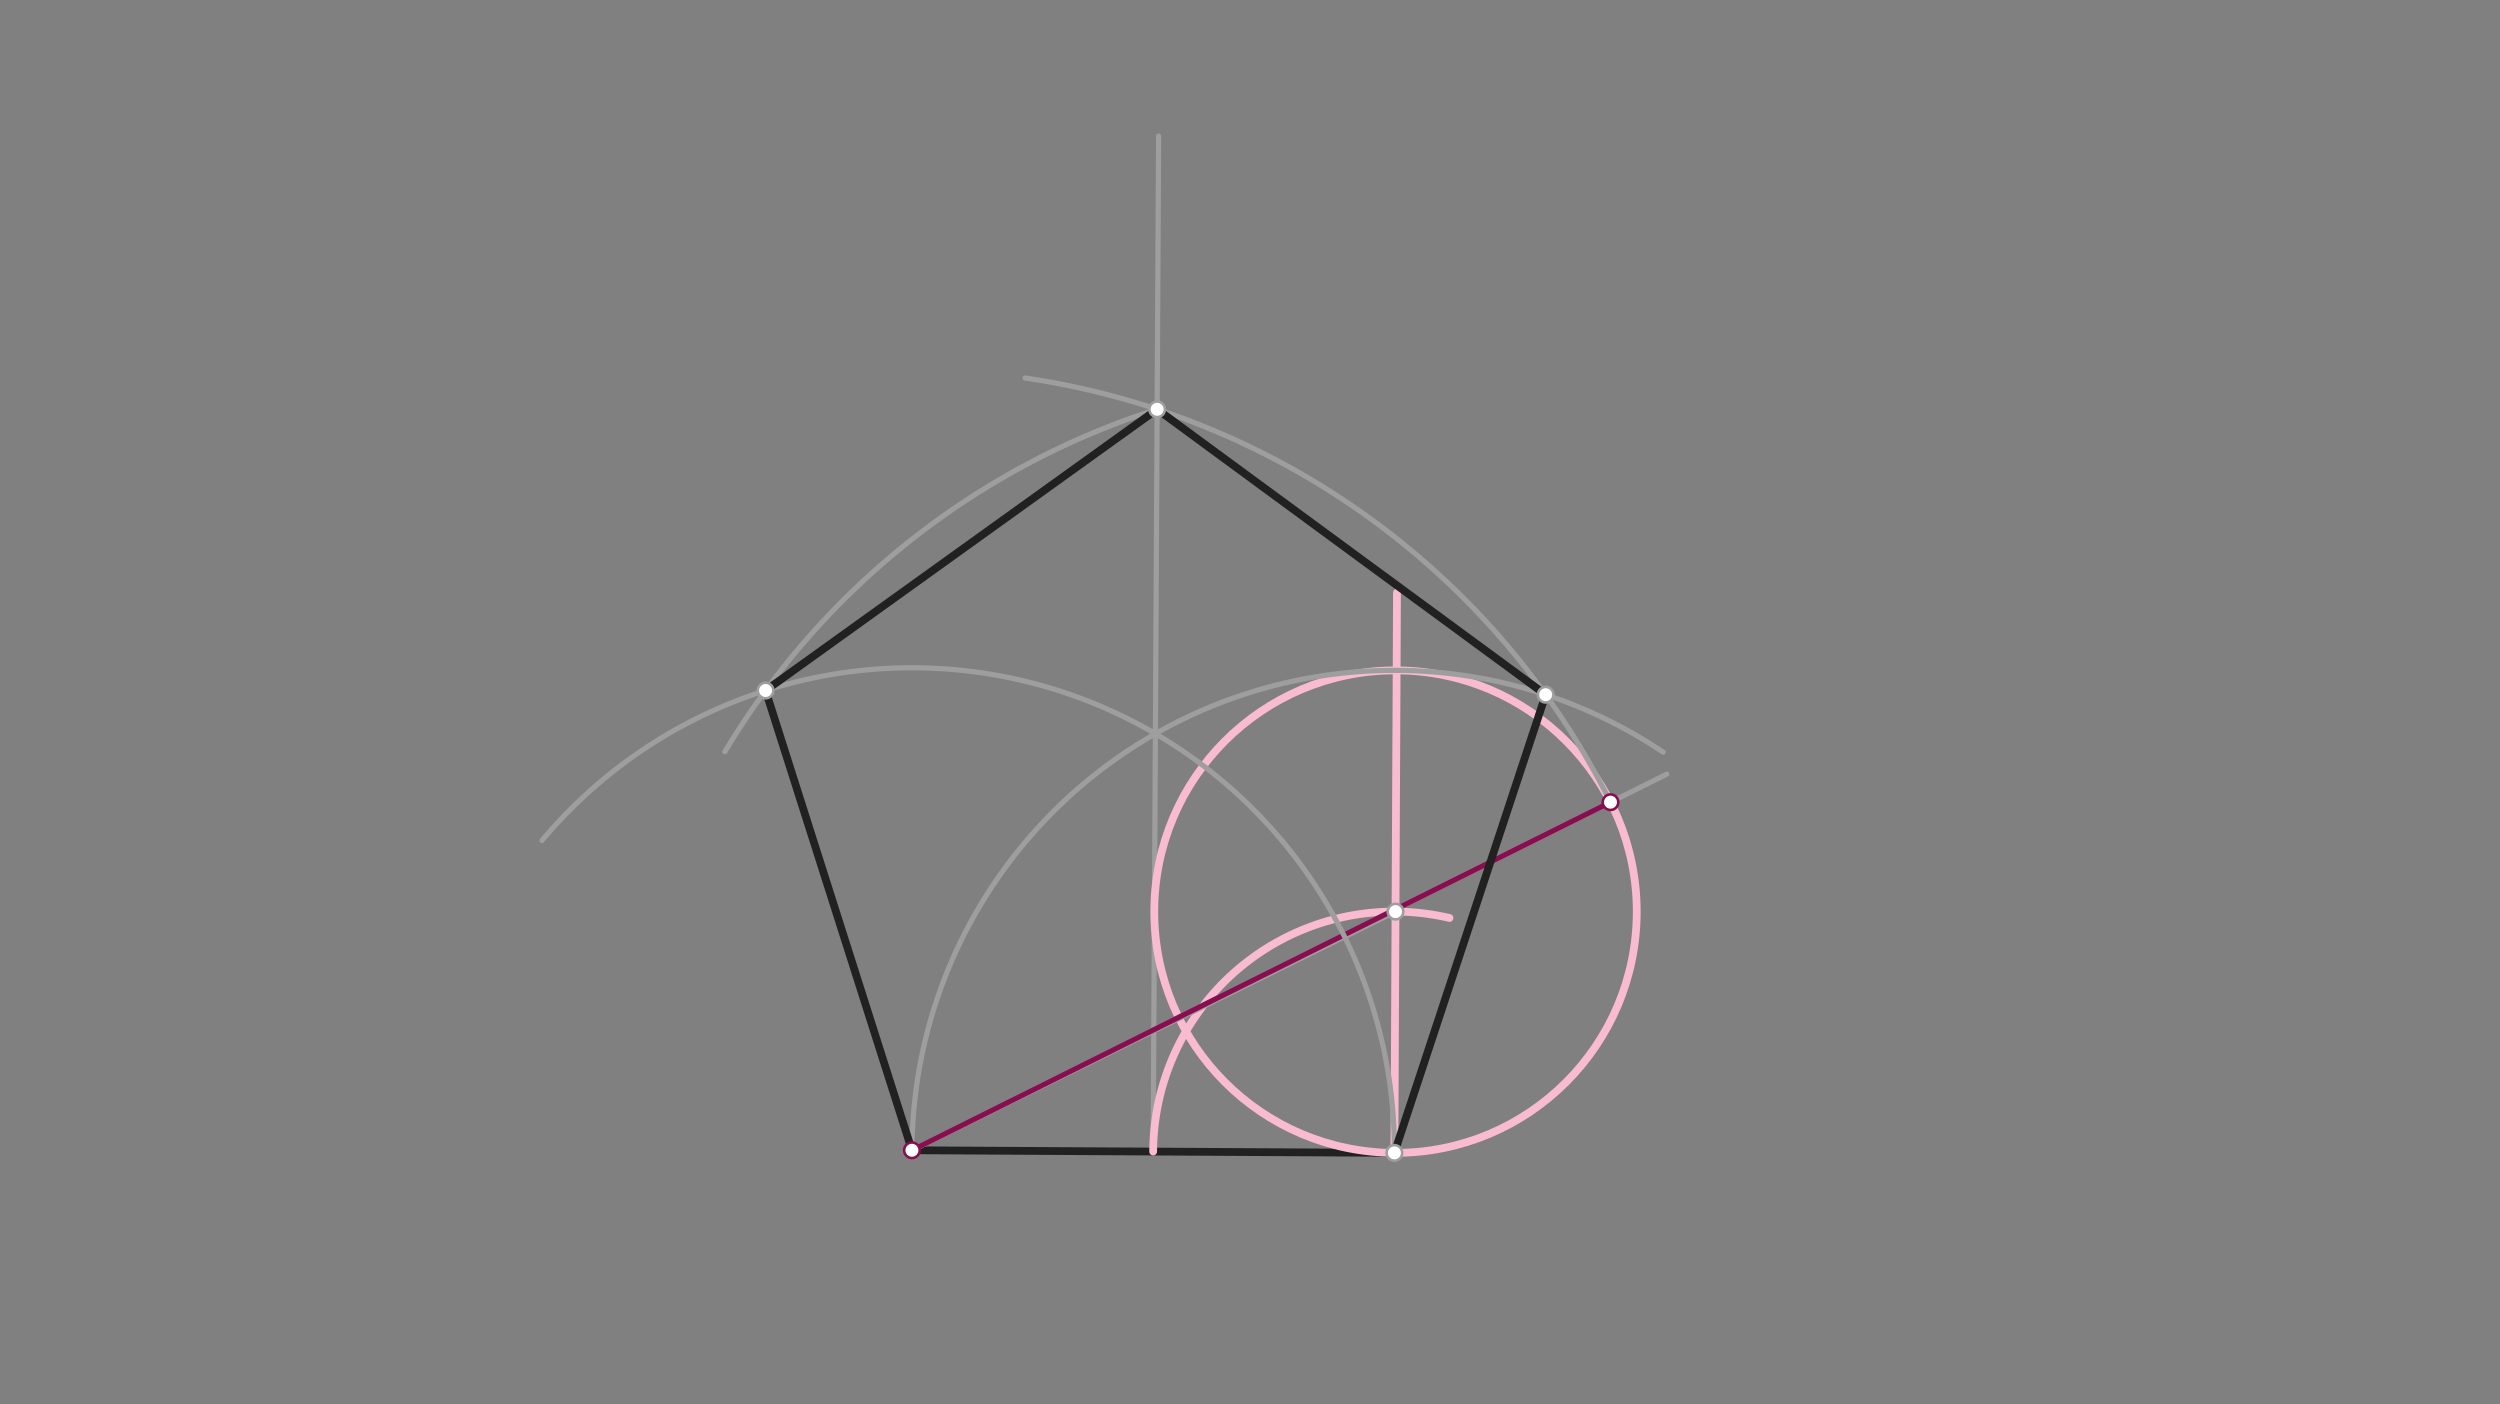 <svg xmlns="http://www.w3.org/2000/svg" class="svg--816" height="100%" preserveAspectRatio="xMidYMid meet" viewBox="0 0 963.78 541.417" width="100%"><rect x="0" y="0" width="963.78" height="541.417" fill="#808080" stroke="none"/><defs><marker id="marker-arrow" markerHeight="16" markerUnits="userSpaceOnUse" markerWidth="24" orient="auto-start-reverse" refX="24" refY="4" viewBox="0 0 24 8"><path d="M 0 0 L 24 4 L 0 8 z" stroke="inherit"></path></marker></defs><g class="aux-layer--949"></g><g class="main-layer--75a"><g class="element--733"><line stroke="#212121" stroke-dasharray="none" stroke-linecap="round" stroke-width="3" x1="351.556" x2="537.556" y1="443.441" y2="444.441"></line></g><g class="element--733"><line stroke="#9E9E9E" stroke-dasharray="none" stroke-linecap="round" stroke-width="2" x1="446.66" x2="444.556" y1="52.452" y2="443.941"></line></g><g class="element--733"><line stroke="#F8BBD0" stroke-dasharray="none" stroke-linecap="round" stroke-width="3" x1="537.556" x2="538.556" y1="444.441" y2="228.441"></line></g><g class="element--733"><path d="M 444.556 443.941 A 93.001 93.001 0 0 1 558.794 353.897" fill="none" stroke="#F8BBD0" stroke-dasharray="none" stroke-linecap="round" stroke-width="3"></path></g><g class="element--733"><g class="center--a87"><line x1="533.986" y1="351.441" x2="541.986" y2="351.441" stroke="#F8BBD0" stroke-width="1" stroke-linecap="round"></line><line x1="537.986" y1="347.441" x2="537.986" y2="355.441" stroke="#F8BBD0" stroke-width="1" stroke-linecap="round"></line><circle class="hit--87b" cx="537.986" cy="351.441" r="4" stroke="none" fill="transparent"></circle></g><circle cx="537.986" cy="351.441" fill="none" r="93.001" stroke="#F8BBD0" stroke-dasharray="none" stroke-width="3"></circle></g><g class="element--733"><line stroke="#9E9E9E" stroke-dasharray="none" stroke-linecap="round" stroke-width="2" x1="351.556" x2="537.986" y1="443.441" y2="351.441"></line></g><g class="element--733"><line stroke="#9E9E9E" stroke-dasharray="none" stroke-linecap="round" stroke-width="2" x1="351.556" x2="642.556" y1="443.441" y2="298.441"></line></g><g class="element--733"><line stroke="#880E4F" stroke-dasharray="none" stroke-linecap="round" stroke-width="2" x1="351.556" x2="620.866" y1="443.441" y2="309.248"></line></g><g class="element--733"><path d="M 620.866 309.248 A 300.892 300.892 0 0 0 395.205 145.732" fill="none" stroke="#9E9E9E" stroke-dasharray="none" stroke-linecap="round" stroke-width="2"></path></g><g class="element--733"><path d="M 537.556 444.441 A 186.003 186.003 0 0 0 208.937 324.039" fill="none" stroke="#9E9E9E" stroke-dasharray="none" stroke-linecap="round" stroke-width="2"></path></g><g class="element--733"><path d="M 351.556 443.441 A 186.003 186.003 0 0 1 641.182 289.979" fill="none" stroke="#9E9E9E" stroke-dasharray="none" stroke-linecap="round" stroke-width="2"></path></g><g class="element--733"><path d="M 446.094 157.787 A 300.892 300.892 0 0 0 279.445 289.797" fill="none" stroke="#9E9E9E" stroke-dasharray="none" stroke-linecap="round" stroke-width="2"></path></g><g class="element--733"><line stroke="#212121" stroke-dasharray="none" stroke-linecap="round" stroke-width="3" x1="295.138" x2="446.094" y1="266.201" y2="157.787"></line></g><g class="element--733"><line stroke="#212121" stroke-dasharray="none" stroke-linecap="round" stroke-width="3" x1="446.094" x2="595.875" y1="157.787" y2="267.818"></line></g><g class="element--733"><line stroke="#212121" stroke-dasharray="none" stroke-linecap="round" stroke-width="3" x1="595.875" x2="537.556" y1="267.818" y2="444.441"></line></g><g class="element--733"><line stroke="#212121" stroke-dasharray="none" stroke-linecap="round" stroke-width="3" x1="295.138" x2="351.556" y1="266.201" y2="443.441"></line></g><g class="element--733"><circle cx="351.556" cy="443.441" r="3" stroke="#880E4F" stroke-width="1" fill="#ffffff"></circle>}</g><g class="element--733"><circle cx="537.556" cy="444.441" r="3" stroke="#9E9E9E" stroke-width="1" fill="#ffffff"></circle>}</g><g class="element--733"><circle cx="537.986" cy="351.441" r="3" stroke="#9E9E9E" stroke-width="1" fill="#ffffff"></circle>}</g><g class="element--733"><circle cx="620.866" cy="309.248" r="3" stroke="#880E4F" stroke-width="1" fill="#ffffff"></circle>}</g><g class="element--733"><circle cx="446.094" cy="157.787" r="3" stroke="#9E9E9E" stroke-width="1" fill="#ffffff"></circle>}</g><g class="element--733"><circle cx="295.138" cy="266.201" r="3" stroke="#9E9E9E" stroke-width="1" fill="#ffffff"></circle>}</g><g class="element--733"><circle cx="595.875" cy="267.818" r="3" stroke="#9E9E9E" stroke-width="1" fill="#ffffff"></circle>}</g></g><g class="snaps-layer--ac6"></g><g class="temp-layer--52d"></g></svg>